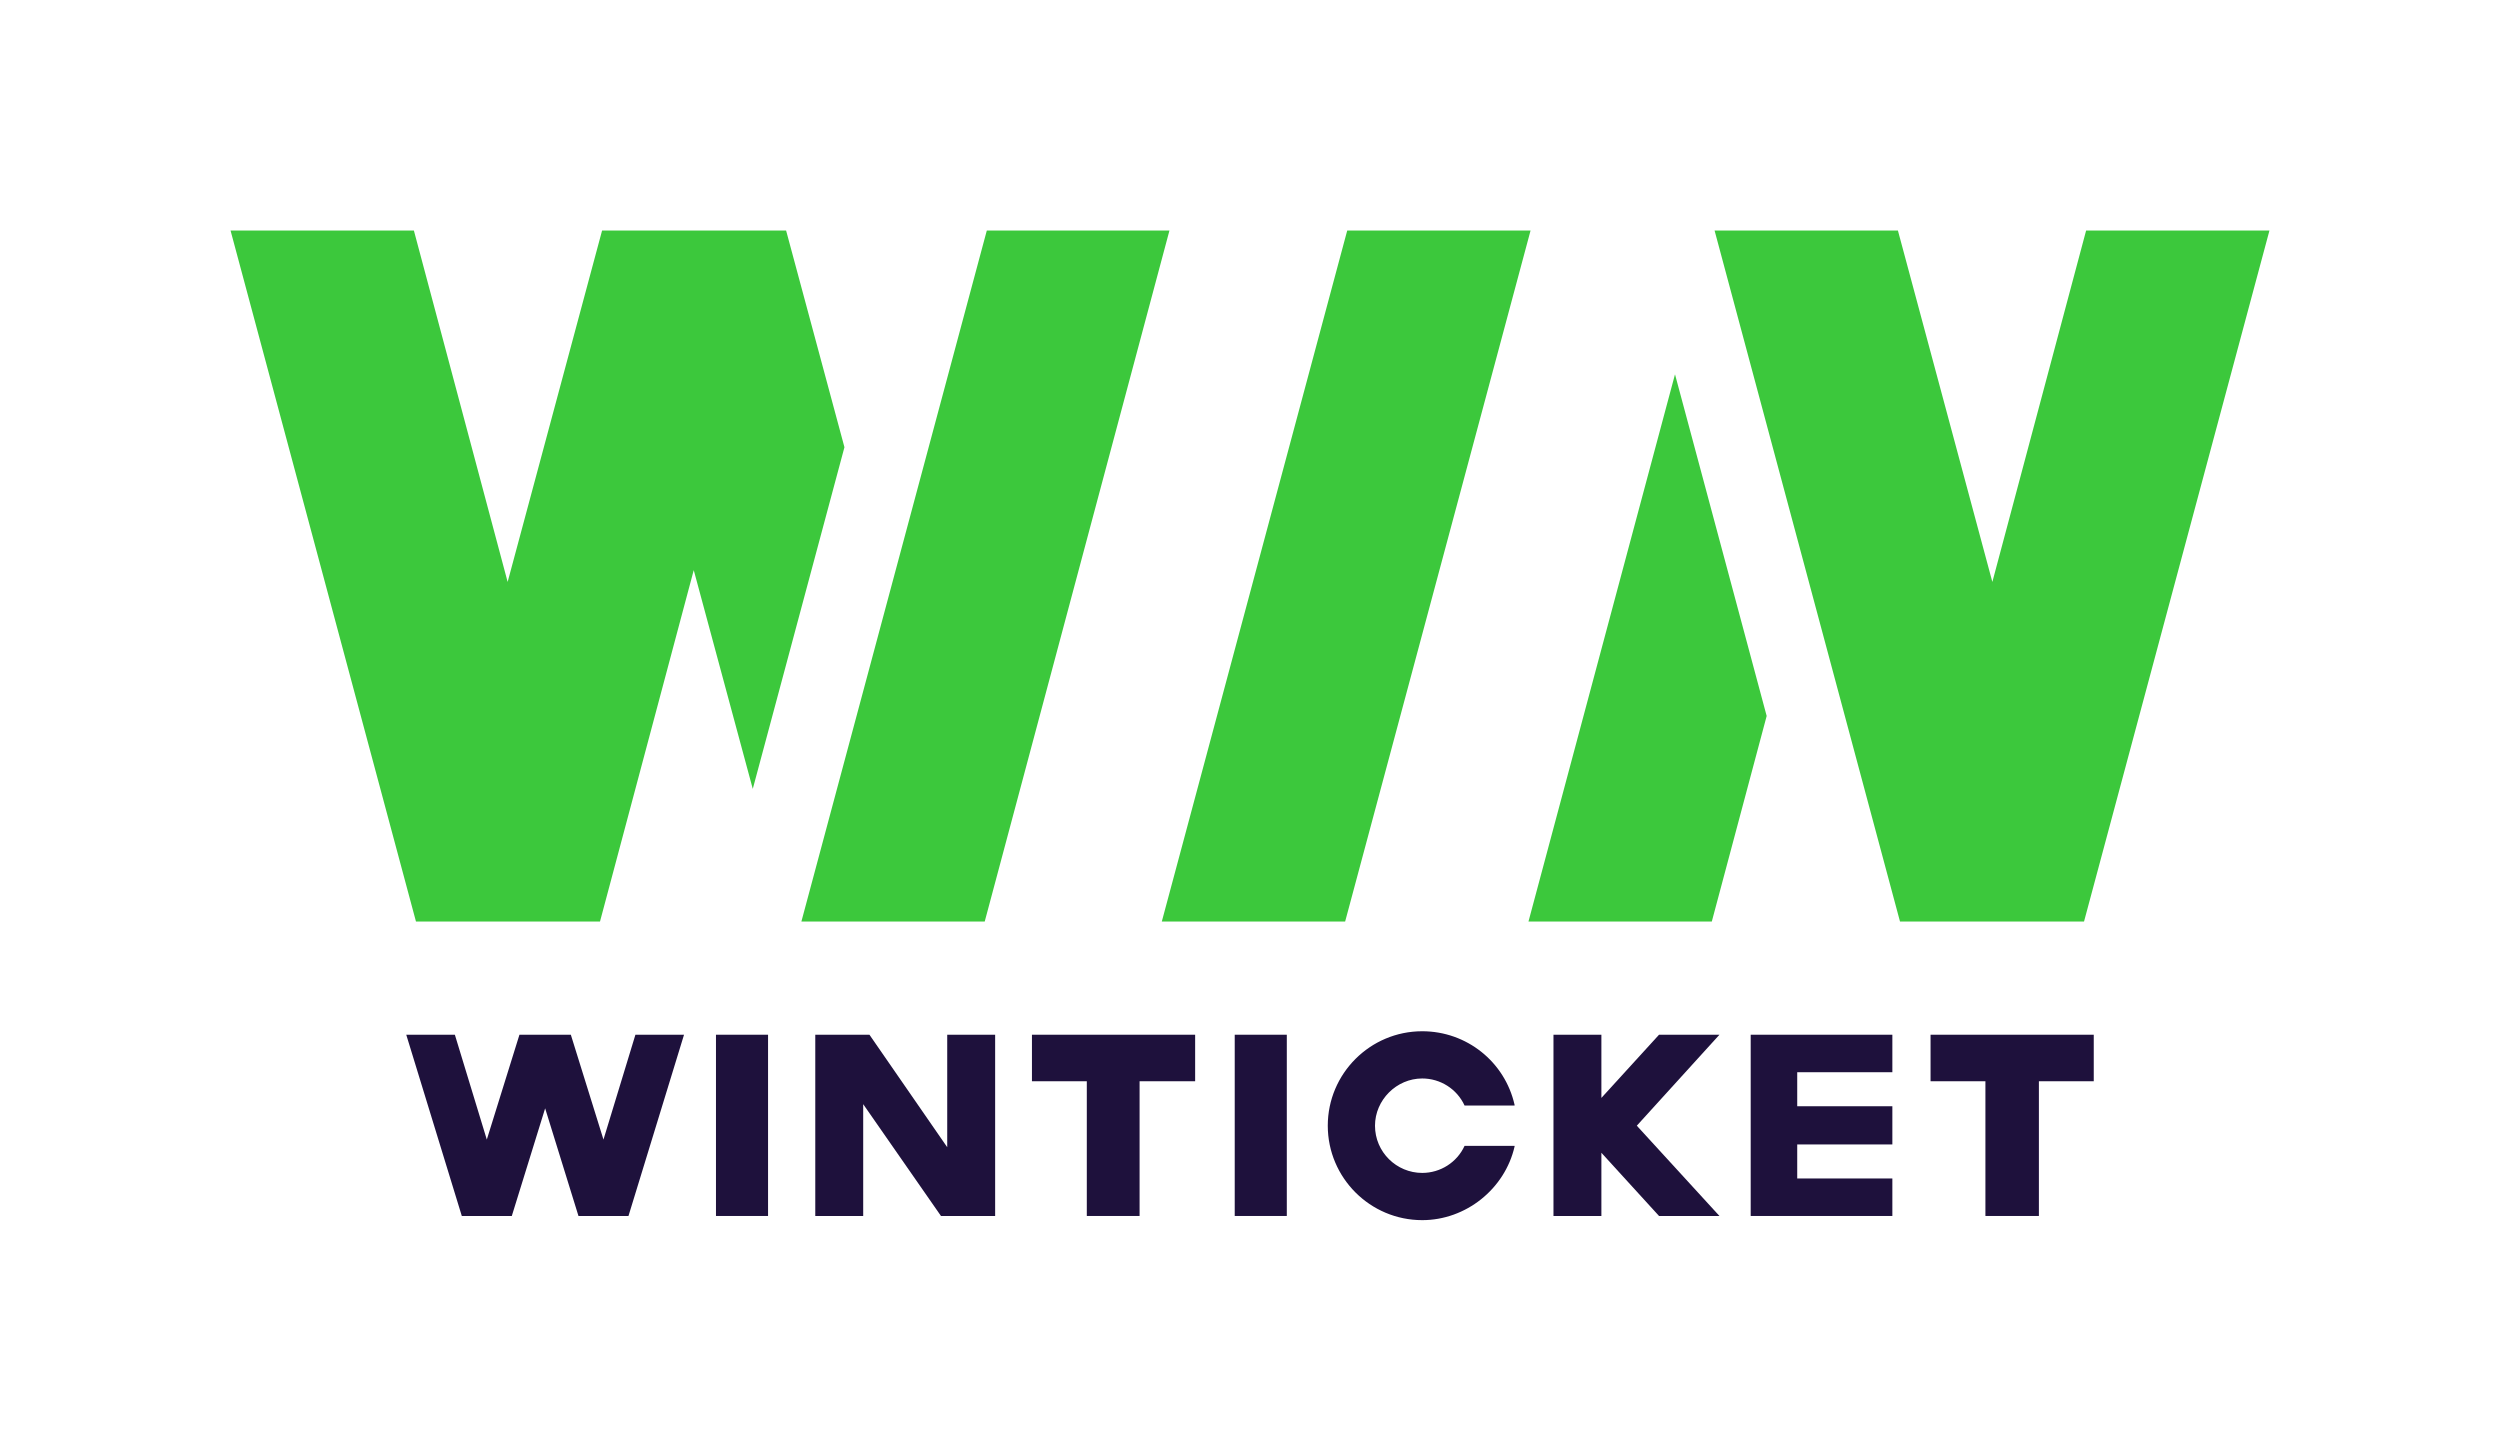 <?xml version="1.0" encoding="utf-8"?>
<!-- Generator: Adobe Illustrator 25.2.3, SVG Export Plug-In . SVG Version: 6.00 Build 0)  -->
<svg version="1.1" id="レイヤー_1" xmlns="http://www.w3.org/2000/svg" xmlns:xlink="http://www.w3.org/1999/xlink" x="0px"
	 y="0px" width="360px" height="208.3px" viewBox="0 0 360 208.3" style="enable-background:new 0 0 360 208.3;"
	 xml:space="preserve">
<style type="text/css">
	.st0{fill:#3CC83C;}
	.st1{fill:none;}
	.st2{fill:#1E113C;}
</style>
<g>
	<g>
		<polygon class="st0" points="142.1,33.2 115.4,132.7 141.8,132.7 168.4,33.2 		"/>
		<polygon class="st0" points="194,33.2 167.3,132.7 193.7,132.7 220.4,33.2 		"/>
		<polygon class="st0" points="300.4,33.2 286.9,83.8 273.3,33.2 246.9,33.2 273.6,132.7 273.8,132.7 300,132.7 300.1,132.7 
			326.8,33.2 		"/>
		<polygon class="st0" points="220.1,132.7 246.5,132.7 254.4,103.1 241.2,53.9 		"/>
		<polygon class="st0" points="121.6,64.4 113.2,33.2 113.1,33.2 86.8,33.2 86.7,33.2 73.1,83.8 59.6,33.2 33.2,33.2 59.9,132.7 
			60,132.7 86.2,132.7 86.4,132.7 99.9,82.1 108.4,113.6 		"/>
	</g>
	<rect class="st1" width="360" height="208.3"/>
	<g>
		<polygon class="st2" points="278,149 278,155.7 285.9,155.7 285.9,175.1 293.6,175.1 293.6,155.7 301.5,155.7 301.5,149 		"/>
		<polygon class="st2" points="148.6,155.7 156.5,155.7 156.5,175.1 164.1,175.1 164.1,155.7 172.1,155.7 172.1,149 148.6,149 		"/>
		<polygon class="st2" points="252.1,175.1 272.5,175.1 272.5,169.7 258.8,169.7 258.8,164.8 272.5,164.8 272.5,159.3 258.8,159.3 
			258.8,154.4 272.5,154.4 272.5,149 252.1,149 		"/>
		<polygon class="st2" points="238.9,149 230.6,158.1 230.6,149 223.7,149 223.7,175.1 230.6,175.1 230.6,166 238.9,175.1 
			247.6,175.1 235.7,162.1 247.6,149 		"/>
		<polygon class="st2" points="136.4,165.2 125.2,149 117.4,149 117.4,149 117.4,175.1 124.3,175.1 124.3,159 135.5,175.1 
			143.3,175.1 143.3,175.1 143.3,149 136.4,149 		"/>
		<polygon class="st2" points="86.9,164.1 82.2,149 74.8,149 70.1,164.1 65.5,149 58.5,149 66.5,175.1 73.7,175.1 78.5,159.6 
			83.3,175.1 90.5,175.1 98.5,149 91.5,149 		"/>
		<rect x="103.1" y="149" class="st2" width="7.5" height="26.1"/>
		<rect x="177.8" y="149" class="st2" width="7.5" height="26.1"/>
		<path class="st2" d="M204.8,155.3c2.6,0,5,1.5,6.1,3.9h7.2l0-0.1c-1.4-6.2-6.9-10.6-13.3-10.6c-7.5,0-13.6,6.1-13.6,13.6
			c0,7.5,6.1,13.6,13.6,13.6c6.3,0,11.9-4.5,13.3-10.6l0-0.1h-7.2c-1.1,2.4-3.5,3.9-6.1,3.9c-3.7,0-6.8-3-6.8-6.8
			C198,158.4,201.1,155.3,204.8,155.3z"/>
	</g>
</g>
</svg>